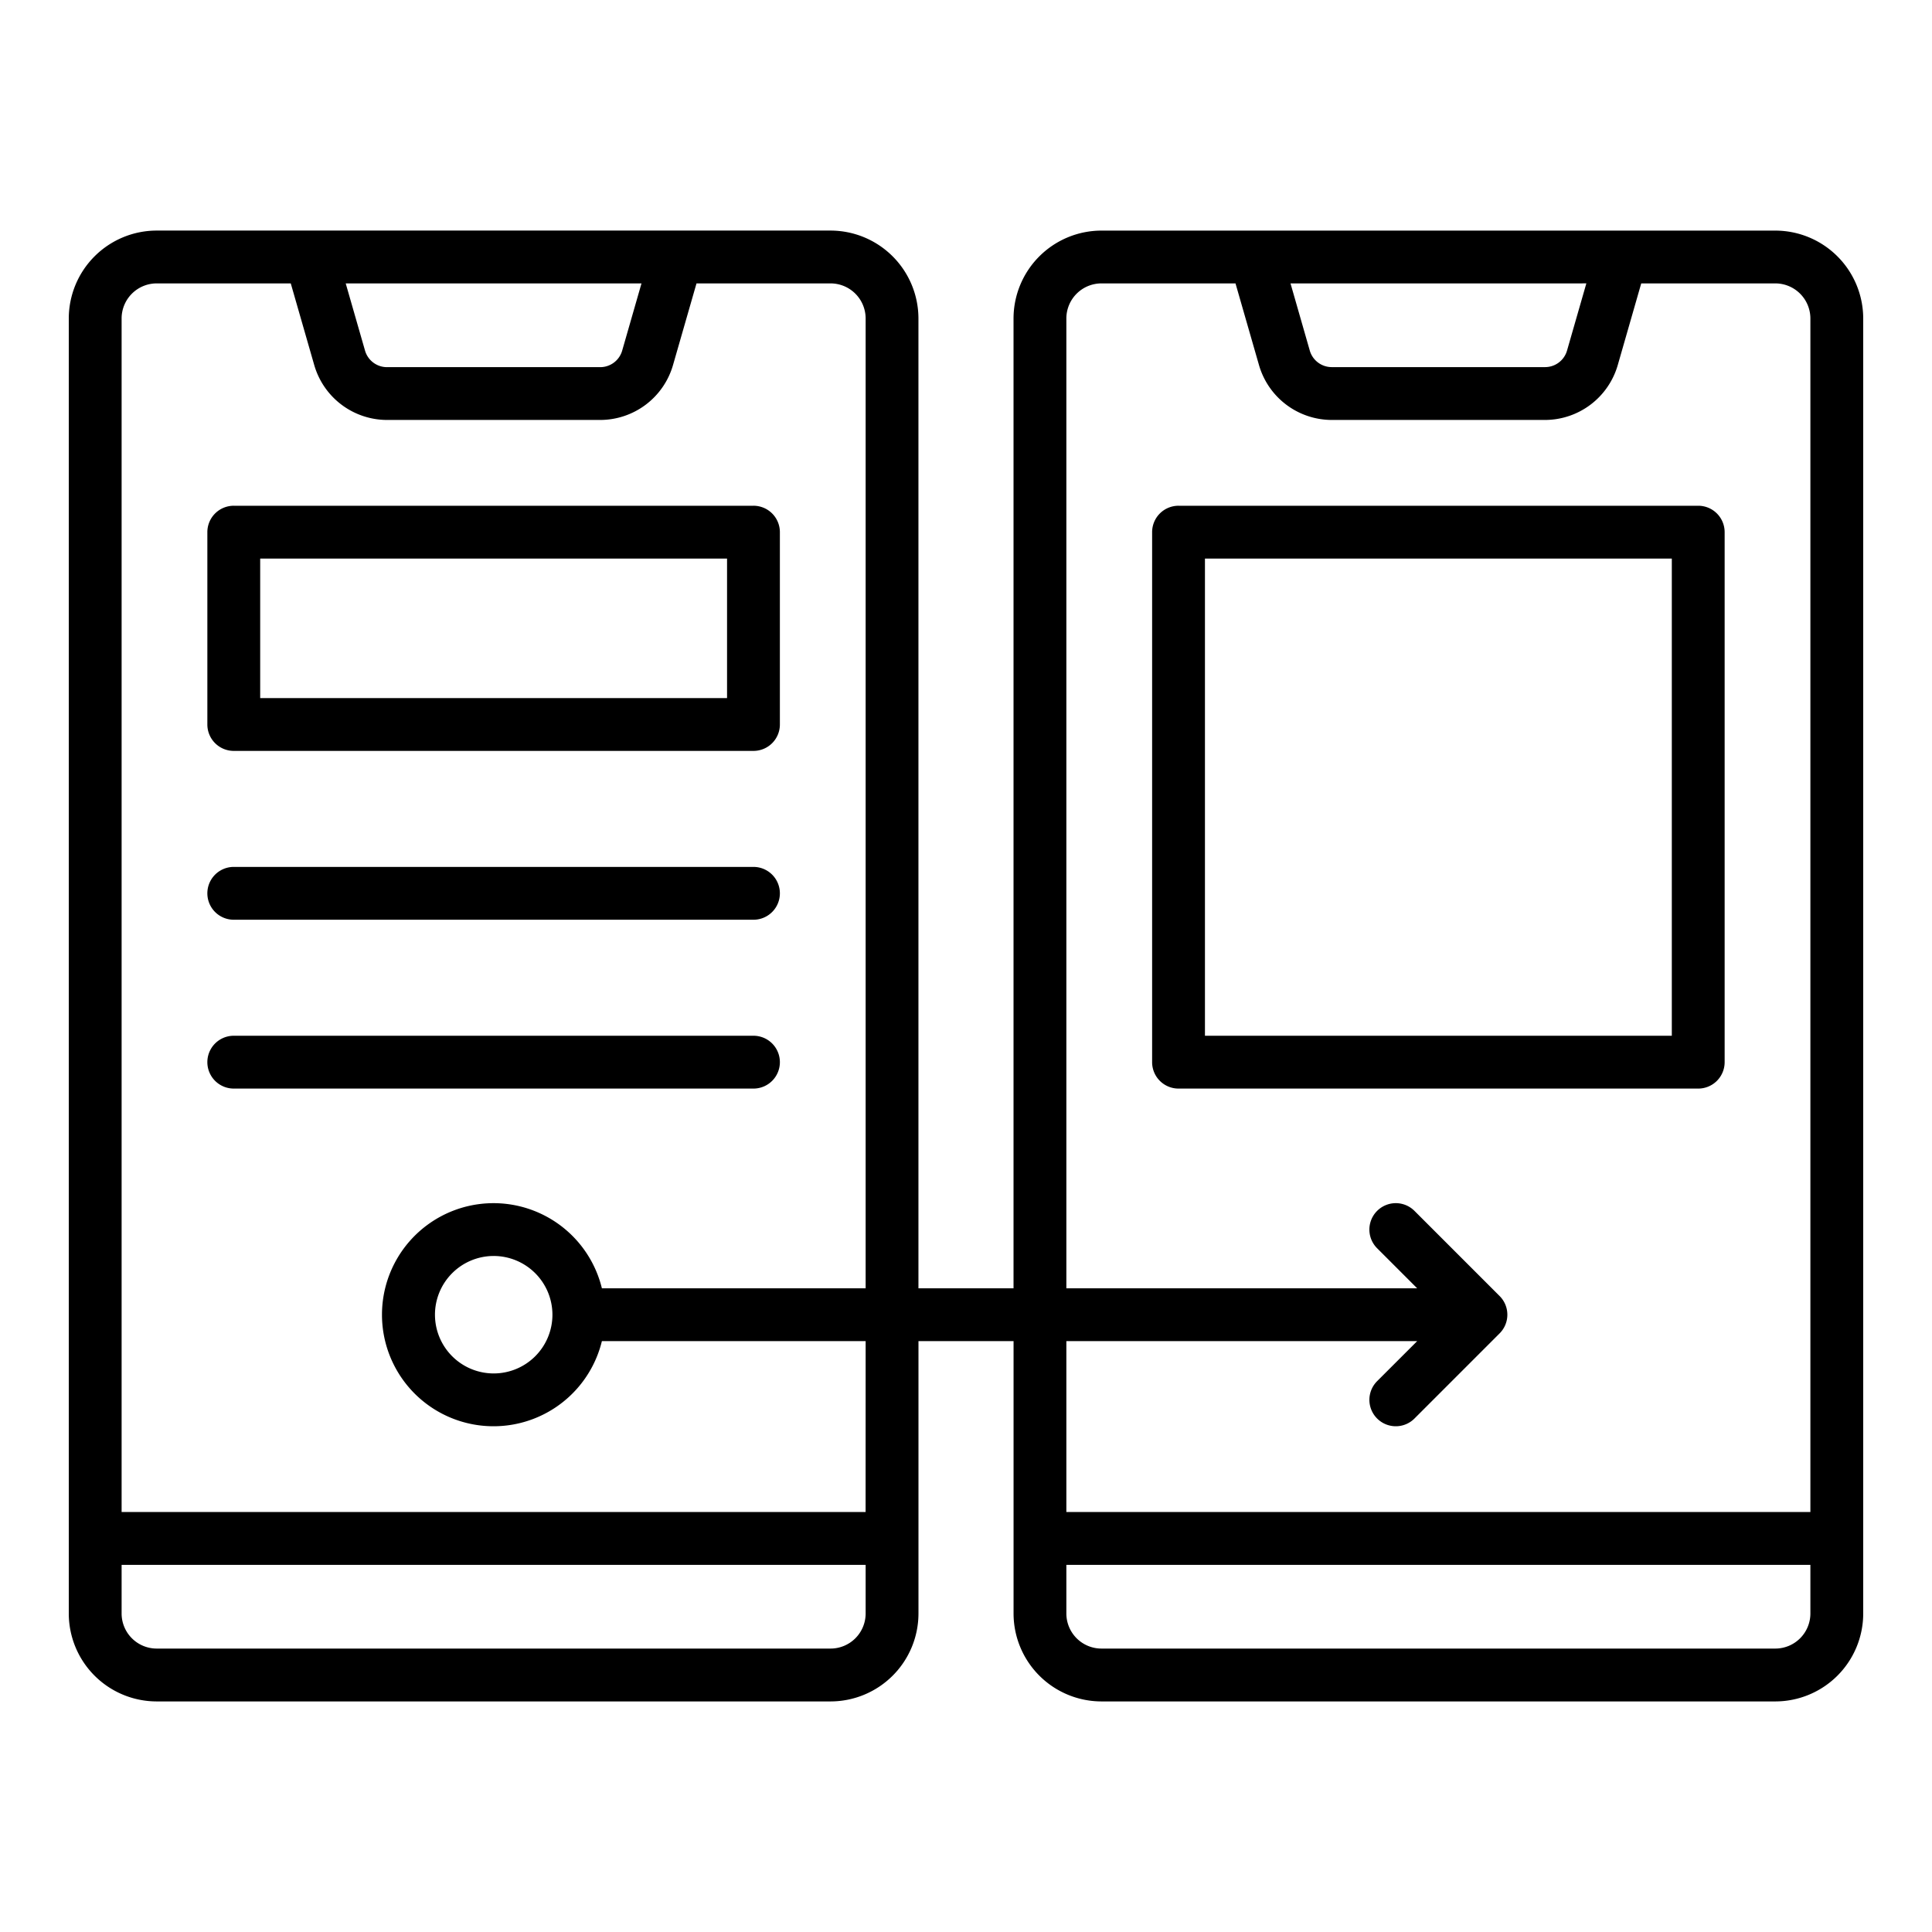 <svg height="512" viewBox="0 0 128 128" width="512" xmlns="http://www.w3.org/2000/svg"><g><path d="m117.62 15.278h-44.648a5.831 5.831 0 0 0 -5.823 5.822v64.253h-6.3v-64.253a5.831 5.831 0 0 0 -5.823-5.824h-44.646a5.83 5.83 0 0 0 -5.823 5.824v85.8a5.83 5.83 0 0 0 5.823 5.824h44.648a5.831 5.831 0 0 0 5.823-5.824v-18.047h6.3v18.047a5.831 5.831 0 0 0 5.823 5.824h44.646a5.83 5.83 0 0 0 5.823-5.824v-85.8a5.83 5.83 0 0 0 -5.823-5.822zm-75.12 3.5-1.281 4.457a1.515 1.515 0 0 1 -1.449 1.09h-14.135a1.515 1.515 0 0 1 -1.449-1.09l-1.281-4.457zm12.525 90.444h-44.645a2.326 2.326 0 0 1 -2.323-2.322v-3.223h49.294v3.223a2.326 2.326 0 0 1 -2.323 2.322zm2.323-9.047h-49.291v-79.075a2.326 2.326 0 0 1 2.323-2.324h8.884l1.559 5.424a5.028 5.028 0 0 0 4.812 3.623h14.138a5.028 5.028 0 0 0 4.812-3.623l1.56-5.424h8.883a2.326 2.326 0 0 1 2.323 2.324v64.253h-17.474a7.39 7.39 0 1 0 0 3.5h17.474zm-20.748-13.075a3.891 3.891 0 1 1 -3.9-3.888 3.895 3.895 0 0 1 3.9 3.888zm68.5-68.325-1.282 4.457a1.513 1.513 0 0 1 -1.448 1.09h-14.143a1.515 1.515 0 0 1 -1.449-1.09l-1.278-4.454zm-13.862 75.205a1.749 1.749 0 0 0 2.475 0l5.64-5.64a1.749 1.749 0 0 0 0-2.475l-5.64-5.64a1.75 1.75 0 1 0 -2.475 2.475l2.654 2.654h-23.243v-64.254a2.326 2.326 0 0 1 2.323-2.324h8.883l1.56 5.424a5.028 5.028 0 0 0 4.812 3.623h14.138a5.029 5.029 0 0 0 4.812-3.623l1.559-5.424h8.884a2.326 2.326 0 0 1 2.323 2.324v79.073h-49.294v-11.32h23.243l-2.654 2.653a1.75 1.75 0 0 0 0 2.474zm26.382 15.242h-44.648a2.326 2.326 0 0 1 -2.323-2.324v-3.223h49.294v3.225a2.326 2.326 0 0 1 -2.323 2.322z"/><path d="m15.488 49.749h34.431a1.749 1.749 0 0 0 1.75-1.749v-12.743a1.749 1.749 0 0 0 -1.75-1.75h-34.431a1.749 1.749 0 0 0 -1.75 1.75v12.743a1.749 1.749 0 0 0 1.75 1.749zm1.75-12.742h30.931v9.242h-30.931z"/><path d="m114.262 70.371v-35.114a1.75 1.75 0 0 0 -1.75-1.75h-34.431a1.749 1.749 0 0 0 -1.75 1.75v35.114a1.749 1.749 0 0 0 1.75 1.75h34.431a1.75 1.75 0 0 0 1.75-1.75zm-3.5-1.75h-30.931v-31.614h30.931z"/><path d="m51.669 70.371a1.749 1.749 0 0 0 -1.75-1.75h-34.431a1.75 1.75 0 0 0 0 3.5h34.431a1.749 1.749 0 0 0 1.75-1.75z"/><path d="m15.488 60.935h34.431a1.75 1.75 0 0 0 0-3.5h-34.431a1.75 1.75 0 0 0 0 3.5z"/></g></svg>